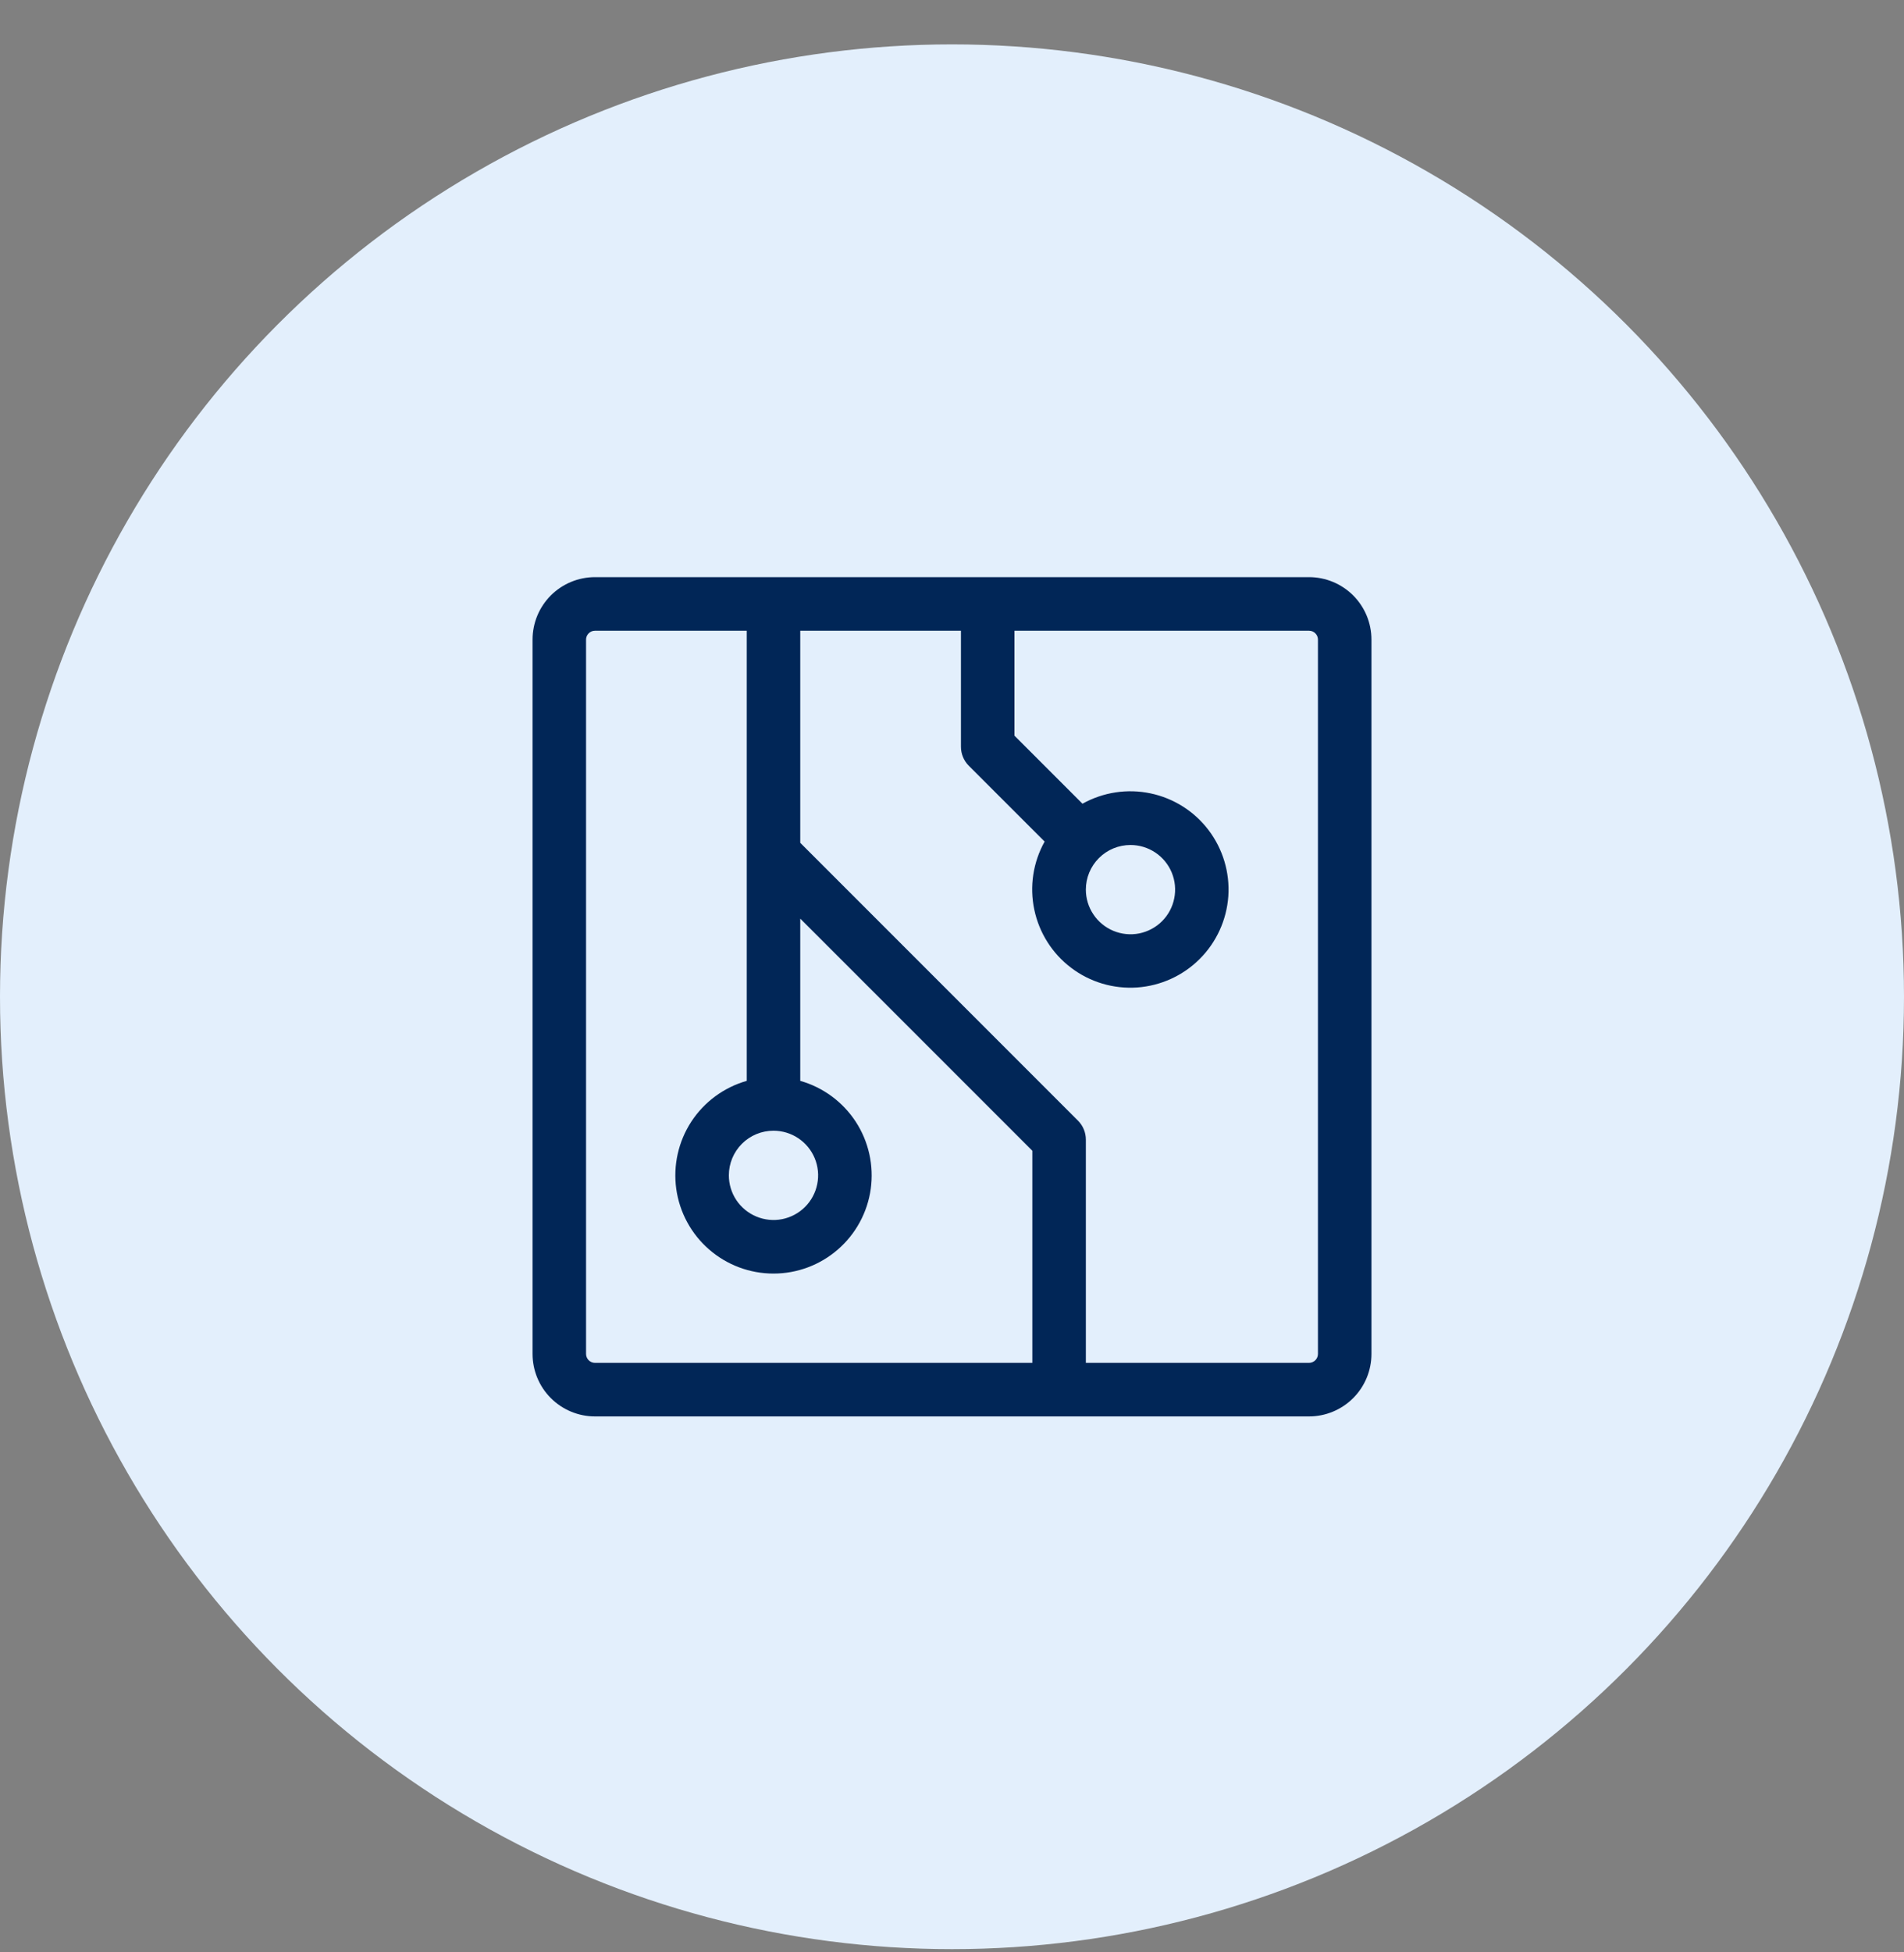<svg width="40" height="41" viewBox="0 0 40 41" fill="none" xmlns="http://www.w3.org/2000/svg">
<rect x="0" y="0" width="40" height="41" fill="#808080" stroke="none"/>
<circle cx="20" cy="20.932" r="20" fill="#E3EFFC"/>
<path d="M27.5 12.12H12.5C12.152 12.12 11.818 12.258 11.572 12.504C11.326 12.75 11.188 13.084 11.188 13.432V28.432C11.188 28.78 11.326 29.114 11.572 29.36C11.818 29.606 12.152 29.745 12.5 29.745H27.5C27.848 29.745 28.182 29.606 28.428 29.36C28.674 29.114 28.812 28.78 28.812 28.432V13.432C28.812 13.084 28.674 12.75 28.428 12.504C28.182 12.258 27.848 12.12 27.5 12.12ZM16.25 23.745C16.435 23.745 16.617 23.8 16.771 23.903C16.925 24.006 17.045 24.152 17.116 24.323C17.187 24.495 17.206 24.683 17.169 24.865C17.133 25.047 17.044 25.214 16.913 25.345C16.782 25.476 16.615 25.565 16.433 25.602C16.251 25.638 16.062 25.619 15.891 25.548C15.72 25.477 15.573 25.357 15.47 25.203C15.367 25.049 15.312 24.867 15.312 24.682C15.312 24.433 15.411 24.195 15.587 24.019C15.763 23.843 16.001 23.745 16.25 23.745ZM12.312 28.432V13.432C12.312 13.382 12.332 13.335 12.367 13.3C12.403 13.264 12.45 13.245 12.5 13.245H15.688V22.698C15.209 22.834 14.795 23.139 14.523 23.555C14.251 23.972 14.139 24.474 14.207 24.967C14.276 25.46 14.52 25.911 14.896 26.238C15.271 26.565 15.752 26.745 16.25 26.745C16.748 26.745 17.229 26.565 17.604 26.238C17.98 25.911 18.224 25.46 18.293 24.967C18.361 24.474 18.249 23.972 17.977 23.555C17.705 23.139 17.291 22.834 16.812 22.698V19.291L21.688 24.166V28.62H12.5C12.45 28.62 12.403 28.6 12.367 28.565C12.332 28.529 12.312 28.482 12.312 28.432ZM27.688 28.432C27.688 28.482 27.668 28.529 27.633 28.565C27.597 28.6 27.55 28.62 27.5 28.62H22.812V23.932C22.812 23.783 22.753 23.64 22.648 23.535L16.812 17.699V13.245H20.188V15.682C20.188 15.831 20.247 15.974 20.352 16.08L21.946 17.673C21.703 18.108 21.626 18.616 21.729 19.103C21.831 19.59 22.106 20.024 22.503 20.324C22.9 20.625 23.392 20.771 23.889 20.737C24.386 20.702 24.853 20.489 25.205 20.137C25.557 19.785 25.77 19.318 25.805 18.821C25.839 18.325 25.692 17.832 25.392 17.435C25.092 17.038 24.658 16.763 24.171 16.661C23.684 16.558 23.176 16.636 22.741 16.878L21.312 15.449V13.245H27.5C27.55 13.245 27.597 13.264 27.633 13.3C27.668 13.335 27.688 13.382 27.688 13.432V28.432ZM23.75 17.745C23.935 17.745 24.117 17.8 24.271 17.903C24.425 18.006 24.545 18.152 24.616 18.323C24.687 18.495 24.706 18.683 24.669 18.865C24.633 19.047 24.544 19.214 24.413 19.345C24.282 19.476 24.115 19.565 23.933 19.602C23.751 19.638 23.562 19.619 23.391 19.548C23.22 19.477 23.073 19.357 22.971 19.203C22.867 19.049 22.812 18.867 22.812 18.682C22.812 18.433 22.911 18.195 23.087 18.019C23.263 17.843 23.501 17.745 23.75 17.745Z" fill="#012657"/>
</svg>
